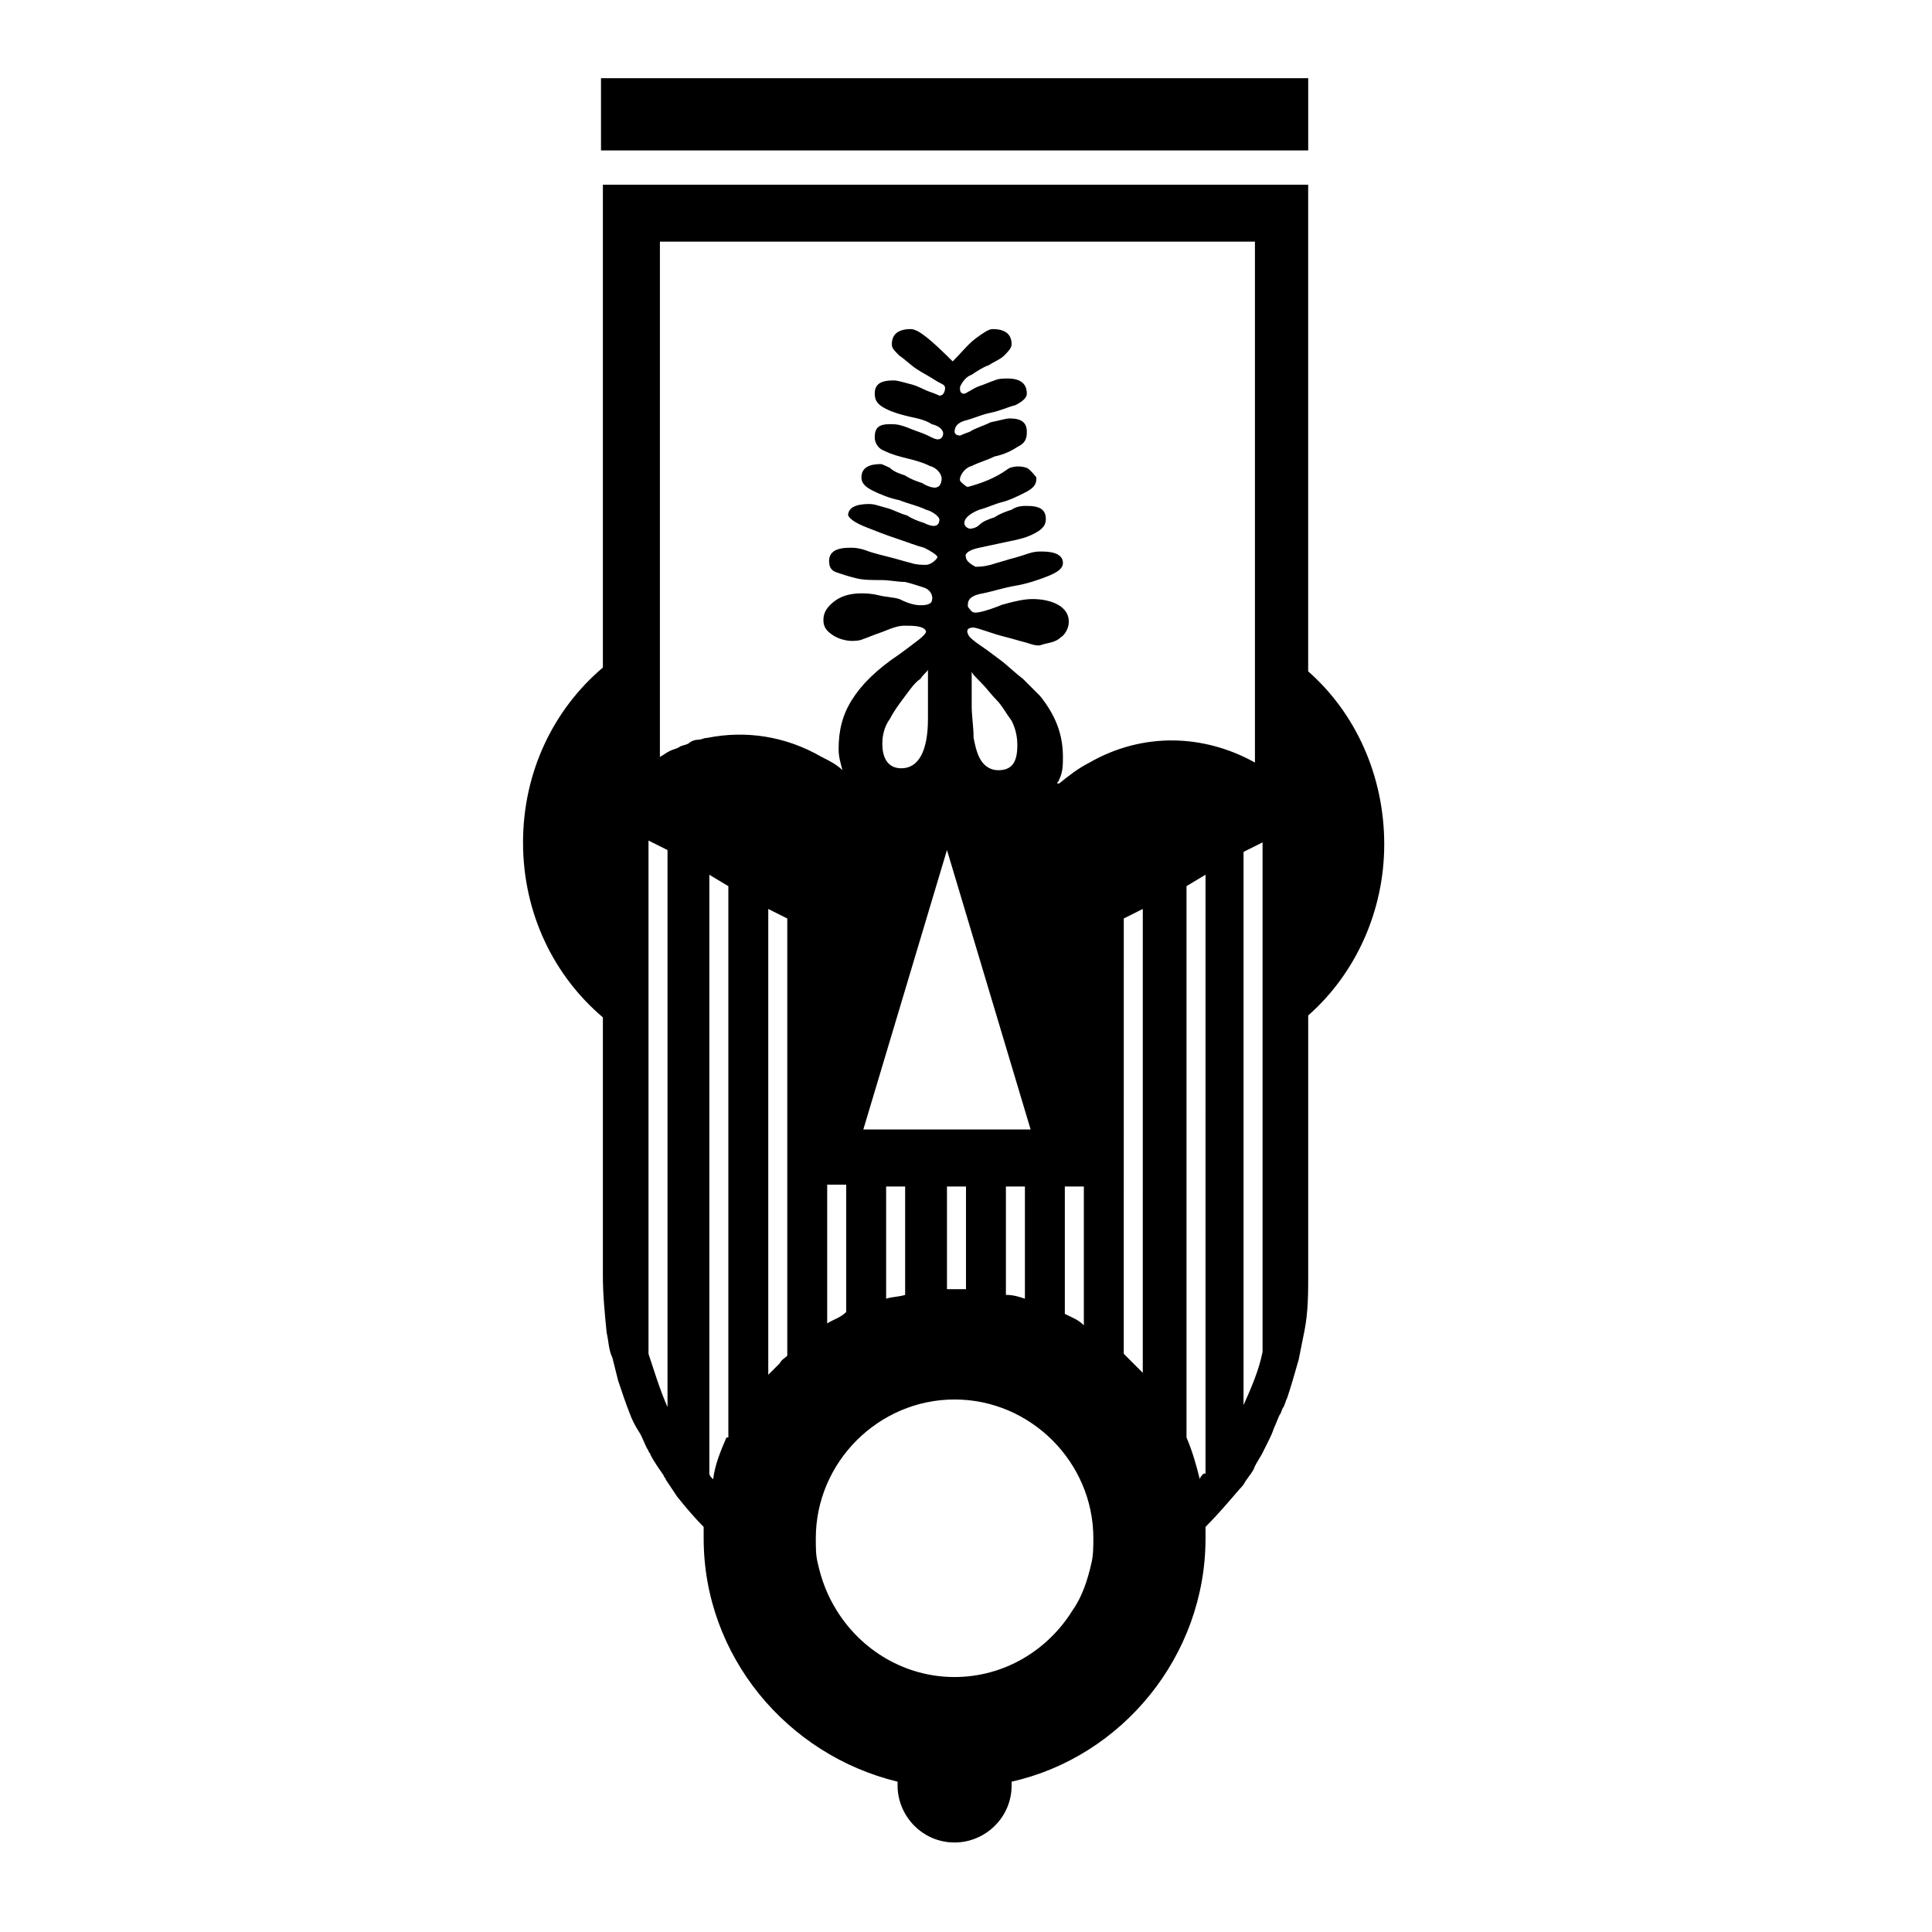 <?xml version="1.0" encoding="UTF-8"?>
<!-- Uploaded to: SVG Repo, www.svgrepo.com, Generator: SVG Repo Mixer Tools -->
<svg fill="#000000" width="800px" height="800px" version="1.1" viewBox="144 144 512 512" xmlns="http://www.w3.org/2000/svg">
 <g>
  <path d="m303.27 164.72h187.42v19.145h-187.42z"/>
  <path d="m490.68 321.91v-128.97h-186.91v127.97c-13.098 11.082-21.16 27.711-21.16 46.352s8.062 35.266 21.16 46.352v68.52c0 5.039 0.504 10.078 1.008 15.113 0.504 2.016 0.504 4.535 1.512 6.551 0.504 2.016 1.008 4.031 1.512 6.047 1.008 3.023 2.016 6.047 3.023 8.566 0.504 1.512 1.512 3.527 2.519 5.039 1.008 1.512 1.512 3.527 2.519 5.039 0 0.504 0.504 0.504 0.504 1.008 1.008 2.016 2.519 4.031 3.527 5.543 0 0.504 0.504 0.504 0.504 1.008 1.008 1.512 2.016 3.023 3.023 4.535 2.016 2.519 4.535 5.543 7.055 8.062v3.023c0 31.234 22.168 57.434 51.387 64.488v1.008c0 8.062 6.551 15.113 15.113 15.113 8.062 0 15.113-6.551 15.113-15.113v-1.008c29.223-6.551 51.387-33.25 51.387-64.488v-3.023c3.023-3.023 6.047-6.551 9.07-10.078 0.504-0.504 1.008-1.008 1.512-2.016 1.008-1.512 2.016-2.519 2.519-4.031 0.504-1.008 1.512-2.519 2.016-3.527s1.008-2.016 1.512-3.023c0.504-1.008 1.008-2.016 1.512-3.527 0.504-1.008 1.008-2.519 1.512-3.527 0.504-0.504 0.504-1.512 1.008-2.016 0.504-1.008 0.504-1.512 1.008-2.519 1.008-3.023 2.016-6.551 3.023-10.078 0.504-2.519 1.008-5.039 1.512-7.559 1.008-5.039 1.008-10.078 1.008-15.113l-0.004-68.523c12.594-11.082 20.152-27.711 20.152-45.344 0-18.137-7.555-34.762-20.152-45.848zm-169.78 194.98c-2.016-4.535-3.527-9.574-5.039-14.105v-136.03l5.039 2.519zm15.617 8.059c-1.512 3.527-3.023 7.055-3.527 11.082-0.504-0.504-1.008-1.008-1.008-1.512v-158.7l5.039 3.023v146.1zm16.121-21.66c-0.504 0.504-1.512 1.008-2.016 2.016-1.008 1.008-2.016 2.016-3.023 3.023v-123.44l5.039 2.519zm80.609 54.914c-1.008 4.535-2.519 9.07-5.039 12.594-6.551 10.578-18.137 17.633-31.234 17.633-13.098 0-24.688-7.055-31.234-17.633-2.519-4.031-4.031-8.062-5.039-12.594-0.504-2.016-0.504-4.031-0.504-6.551 0-20.152 16.625-36.777 36.777-36.777 20.152 0 36.777 16.625 36.777 36.777 0 2.016 0 4.535-0.504 6.551zm-70.031-63.48v-36.777h5.039v33.754c-1.512 1.512-3.527 2.016-5.039 3.023zm26.703-164.75v4.535c0 8.566-2.519 13.098-7.055 13.098-3.023 0-5.039-2.016-5.039-6.551 0-2.016 0.504-4.535 2.016-6.551 1.008-2.016 2.519-4.031 4.031-6.047s2.519-3.527 4.031-4.535c1.008-1.512 2.016-2.016 2.016-2.519v2.016 2.519 4.035zm5.039 39.297 22.168 74.059h-44.336zm6.551-38.289v-9.07c0 0.504 1.008 1.512 2.519 3.023 1.512 1.512 2.519 3.023 4.031 4.535 1.512 1.512 2.519 3.527 4.031 5.543 1.008 2.016 1.512 4.031 1.512 6.551 0 4.535-1.512 6.551-5.039 6.551-2.016 0-3.527-1.008-4.535-2.519-1.008-1.512-1.512-3.527-2.016-6.047 0-3.023-0.504-5.543-0.504-8.566zm14.105 127.46v29.727c-1.512-0.504-3.023-1.008-5.039-1.008v-28.719zm-15.617 0v27.203h-2.519-2.519v-27.207zm-16.125 0v28.719c-1.512 0.504-3.527 0.504-5.039 1.008v-29.727zm42.32 33.754v-33.754h5.039v36.777c-1.512-1.512-3.023-2.016-5.039-3.023zm20.656 15.617c-1.008-1.008-2.016-2.016-3.023-3.023-0.504-0.504-1.512-1.512-2.016-2.016l0.004-115.37 5.039-2.519zm16.125 26.703c-0.504 0.504-1.008 1.008-1.008 1.512-1.008-4.031-2.016-7.559-3.527-11.082v-146.11l5.039-3.023-0.004 158.7zm-30.23-188.43c-3.023 1.512-5.543 3.527-8.062 5.543h-0.504c0-0.504 0.504-0.504 0.504-1.008 1.008-2.016 1.008-4.031 1.008-6.047 0-6.047-2.016-11.082-6.047-16.121l-4.535-4.535c-2.016-1.512-4.031-3.527-6.047-5.039-2.016-1.512-4.031-3.023-5.543-4.031-1.512-1.008-2.519-2.016-2.519-2.016s-2.016-2.519 1.008-2.519c0.504 0 2.016 0.504 3.527 1.008 1.512 0.504 3.023 1.008 5.039 1.512 2.016 0.504 3.527 1.008 5.543 1.512 1.512 0.504 3.023 1.008 4.031 0.504 1.512-0.504 3.527-0.504 5.039-2.016 1.008-0.504 2.016-2.519 2.016-3.527 0.504-4.535-4.535-6.551-9.574-6.551-2.016 0-4.535 0.504-8.062 1.512 0 0-6.047 2.519-7.559 2.016-0.504 0-1.512-1.512-1.512-1.512v-0.504c0-1.512 1.008-2.519 4.031-3.023 2.519-0.504 5.543-1.512 8.566-2.016 3.023-0.504 6.047-1.512 8.566-2.519 2.519-1.008 4.031-2.016 4.031-3.527 0-2.016-2.016-3.023-5.543-3.023-1.008 0-2.016 0-3.527 0.504-1.512 0.504-3.023 1.008-5.039 1.512-1.512 0.504-3.527 1.008-5.039 1.512-2.012 0.512-3.019 0.512-4.027 0.512-1.008-0.504-2.519-1.512-2.519-2.519-0.504-1.008 1.008-2.016 3.527-2.519 2.519-0.504 4.535-1.008 7.055-1.512 2.519-0.504 5.039-1.008 7.055-2.016 2.016-1.008 3.527-2.016 3.527-4.031 0-2.519-1.512-3.527-5.039-3.527-1.008 0-2.519 0-4.031 1.008-1.512 0.504-3.023 1.008-4.535 2.016-1.512 0.504-3.023 1.008-4.031 2.016-1.008 1.008-2.519 1.008-2.519 1.008-2.016-0.504-2.519-3.023 2.519-5.039 2.016-0.504 4.031-1.512 6.047-2.016 2.016-0.504 4.031-1.512 6.047-2.519 2.016-1.008 3.023-2.016 3.023-3.527v-0.504s-1.512-2.016-2.519-2.519c-1.512-0.504-3.023-0.504-4.535 0-1.008 0.504-3.527 3.023-11.082 5.039-0.504 0-1.512-1.008-2.016-1.512-0.504-1.008 1.008-3.527 3.023-4.031 2.016-1.008 4.031-1.512 6.047-2.519 2.519-0.504 4.535-1.512 6.047-2.519 2.016-1.008 2.519-2.016 2.519-4.031 0-2.519-1.512-3.527-4.535-3.527-1.008 0-2.519 0.504-5.039 1.008-2.016 1.008-4.031 1.512-5.543 2.519-1.512 0.504-2.519 1.008-2.519 1.008-1.512 0-1.512-1.008-1.512-1.008 0-1.512 1.008-2.519 3.023-3.023 2.016-0.504 4.031-1.512 6.551-2.016 2.519-0.504 4.535-1.512 6.551-2.016 2.016-1.008 3.023-2.016 3.023-3.023 0-2.519-1.512-4.031-5.039-4.031-1.008 0-2.519 0-3.527 0.504-1.512 0.504-2.519 1.008-4.031 1.512-1.512 0.504-3.527 2.016-4.031 2.016-1.512 0-1.008-2.016-1.008-2.016 0.504-1.008 1.512-2.519 3.023-3.023 1.512-1.008 3.023-2.016 4.535-2.519 1.512-1.008 3.023-1.512 4.031-2.519s2.016-2.016 2.016-3.023c0-2.519-1.512-4.031-5.039-4.031-1.008 0-2.519 1.008-4.535 2.519s-3.527 3.527-6.047 6.047c-5.543-5.543-9.07-8.566-11.082-8.566-3.527 0-5.039 1.512-5.039 4.031 0 1.008 0.504 1.512 2.016 3.023 1.512 1.008 3.023 2.519 4.535 3.527 1.512 1.008 3.527 2.016 5.039 3.023 1.512 1.008 2.519 1.008 2.519 2.016 0 0 0 2.016-1.512 2.016 0 0-1.008-0.504-2.519-1.008-1.512-0.504-3.023-1.512-5.039-2.016-2.016-0.504-3.527-1.008-4.535-1.008-3.527 0-5.039 1.008-5.039 3.527 0 2.016 1.008 3.023 3.023 4.031s4.031 1.512 6.047 2.016c2.519 0.504 4.535 1.008 6.047 2.016 2.016 0.504 3.023 1.512 3.023 2.519 0 0 0 1.512-1.512 1.512 0 0-0.504 0-1.512-0.504-1.008-0.504-2.016-1.008-3.527-1.512s-2.519-1.008-4.031-1.512-2.519-0.504-3.527-0.504c-3.023 0-4.031 1.008-4.031 3.527 0 1.512 1.008 3.023 2.519 3.527 2.016 1.008 4.031 1.512 6.047 2.016 2.016 0.504 4.031 1.008 6.047 2.016 2.016 0.504 3.527 2.519 3.023 4.031 0 0.504-0.504 1.512-1.008 1.512-0.504 0.504-2.519 0-4.031-1.008-1.512-0.504-3.023-1.008-4.535-2.016-1.512-0.504-3.023-1.008-4.031-2.016-1.008-0.504-2.016-1.008-2.519-1.008-3.023 0-5.039 1.008-5.039 3.527 0 1.512 1.008 2.519 3.023 3.527 2.016 1.008 4.535 2.016 7.055 2.519 2.519 1.008 5.039 1.512 7.055 2.519 2.016 0.504 3.527 2.016 3.527 2.519 0 0.504 0 3.023-4.031 1.008-1.512-0.504-3.023-1.008-4.535-2.016-2.016-0.504-3.527-1.512-5.543-2.016s-3.023-1.008-4.535-1.008c-3.527 0-5.543 1.008-5.543 3.023 0.504 1.008 2.016 2.016 4.535 3.023 2.519 1.008 5.039 2.016 8.062 3.023s5.543 2.016 7.559 2.519c2.016 1.008 3.527 2.016 3.527 2.519-0.504 1.008-2.016 2.016-3.023 2.016s-2.519 0-4.031-0.504c-2.016-0.504-3.527-1.008-5.543-1.512-2.016-0.504-4.031-1.008-5.543-1.512-2.519-1.008-4.031-1.008-5.039-1.008-3.527 0-5.543 1.008-5.543 3.527 0 1.512 0.504 2.519 2.016 3.023 1.512 0.504 3.023 1.008 5.039 1.512s4.031 0.504 6.551 0.504 4.535 0.504 6.551 0.504c2.016 0.504 3.527 1.008 5.039 1.512 1.512 0.504 2.519 2.016 2.016 3.527 0 0.504-1.008 1.008-1.512 1.008-2.519 0.504-5.039-0.504-7.055-1.512-1.512-0.504-3.527-0.504-5.543-1.008-2.016-0.504-3.527-0.504-4.535-0.504-2.519 0-5.039 0.504-7.055 2.016s-3.023 3.023-3.023 5.039 1.008 3.023 2.519 4.031c1.512 1.008 3.527 1.512 5.039 1.512 0.504 0 2.016 0 3.023-0.504 1.512-0.504 2.519-1.008 4.031-1.512 1.512-0.504 2.519-1.008 4.031-1.512 1.512-0.504 2.519-0.504 3.023-0.504 2.016 0 5.039 0 5.543 1.512 0 1.008-3.023 3.023-7.055 6.047-6.047 4.031-10.078 8.062-12.594 12.09-2.519 4.031-3.527 8.062-3.527 13.098 0 2.016 0.504 3.527 1.008 5.543-1.512-1.512-3.527-2.519-5.543-3.527-9.574-5.543-20.152-7.055-30.23-5.039-1.008 0-1.512 0.504-2.519 0.504-1.008 0-2.016 0.504-2.519 1.008-1.008 0.504-2.016 0.504-2.519 1.008-1.008 0.504-1.512 0.504-2.519 1.008-1.008 0.504-1.512 1.008-2.519 1.512l0.004-136.54h157.69v138.04c-13.602-7.555-29.727-8.059-43.832 0zm45.848 156.18c-1.008 5.039-3.023 9.574-5.039 14.105v-146.61l5.039-2.519z"/>
 </g>
</svg>